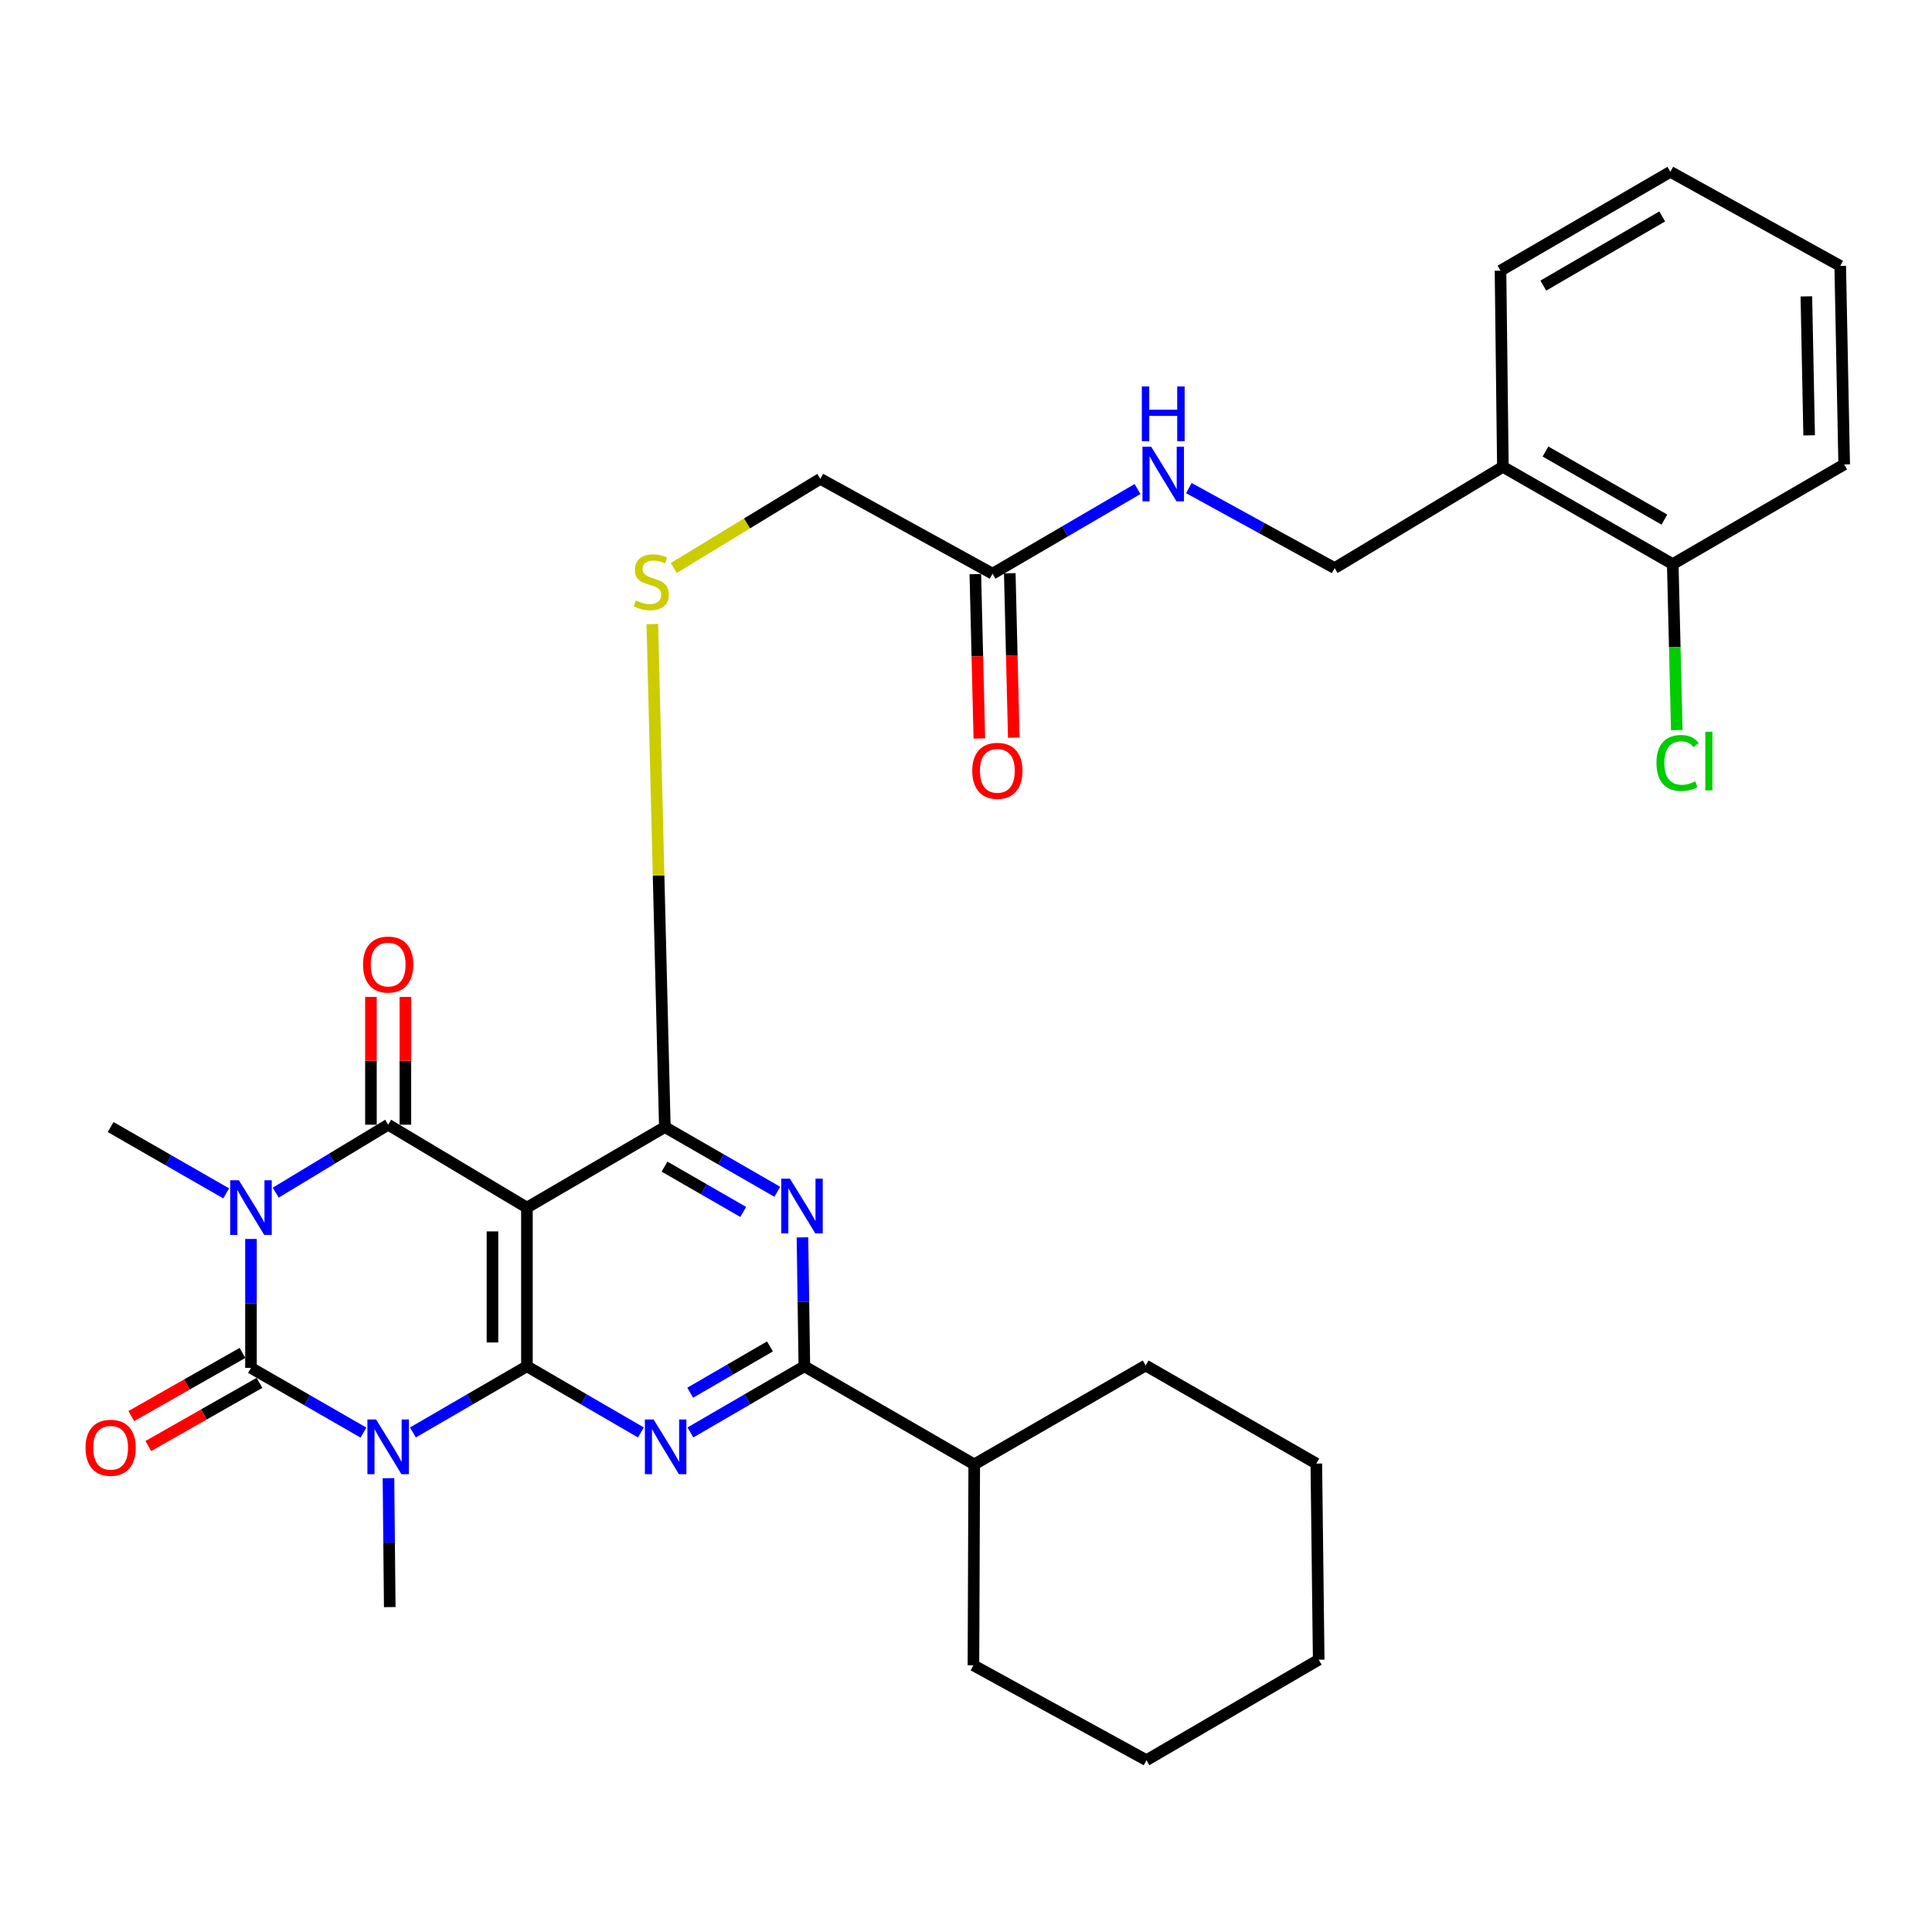 <?xml version='1.0' encoding='iso-8859-1'?>
<svg version='1.1' baseProfile='full'
              xmlns='http://www.w3.org/2000/svg'
                      xmlns:rdkit='http://www.rdkit.org/xml'
                      xmlns:xlink='http://www.w3.org/1999/xlink'
                  xml:space='preserve'
width='1000px' height='1000px' viewBox='0 0 1000 1000'>
<!-- END OF HEADER -->
<rect style='opacity:1.0;fill:#FFFFFF;stroke:none' width='1000' height='1000' x='0' y='0'> </rect>
<path class='bond-2' d='M 129.907,641.287 L 129.907,674.655' style='fill:none;fill-rule:evenodd;stroke:#0000FF;stroke-width:6px;stroke-linecap:butt;stroke-linejoin:miter;stroke-opacity:1' />
<path class='bond-2' d='M 129.907,674.655 L 129.907,708.022' style='fill:none;fill-rule:evenodd;stroke:#000000;stroke-width:6px;stroke-linecap:butt;stroke-linejoin:miter;stroke-opacity:1' />
<path class='bond-3' d='M 142.721,617.31 L 171.815,599.728' style='fill:none;fill-rule:evenodd;stroke:#0000FF;stroke-width:6px;stroke-linecap:butt;stroke-linejoin:miter;stroke-opacity:1' />
<path class='bond-3' d='M 171.815,599.728 L 200.909,582.147' style='fill:none;fill-rule:evenodd;stroke:#000000;stroke-width:6px;stroke-linecap:butt;stroke-linejoin:miter;stroke-opacity:1' />
<path class='bond-19' d='M 117.073,617.687 L 87.172,600.526' style='fill:none;fill-rule:evenodd;stroke:#0000FF;stroke-width:6px;stroke-linecap:butt;stroke-linejoin:miter;stroke-opacity:1' />
<path class='bond-19' d='M 87.172,600.526 L 57.271,583.365' style='fill:none;fill-rule:evenodd;stroke:#000000;stroke-width:6px;stroke-linecap:butt;stroke-linejoin:miter;stroke-opacity:1' />
<path class='bond-0' d='M 188.121,741.511 L 159.014,724.767' style='fill:none;fill-rule:evenodd;stroke:#0000FF;stroke-width:6px;stroke-linecap:butt;stroke-linejoin:miter;stroke-opacity:1' />
<path class='bond-0' d='M 159.014,724.767 L 129.907,708.022' style='fill:none;fill-rule:evenodd;stroke:#000000;stroke-width:6px;stroke-linecap:butt;stroke-linejoin:miter;stroke-opacity:1' />
<path class='bond-20' d='M 201.07,765.102 L 201.4,798.469' style='fill:none;fill-rule:evenodd;stroke:#0000FF;stroke-width:6px;stroke-linecap:butt;stroke-linejoin:miter;stroke-opacity:1' />
<path class='bond-20' d='M 201.4,798.469 L 201.731,831.837' style='fill:none;fill-rule:evenodd;stroke:#000000;stroke-width:6px;stroke-linecap:butt;stroke-linejoin:miter;stroke-opacity:1' />
<path class='bond-32' d='M 213.725,741.431 L 243.229,724.31' style='fill:none;fill-rule:evenodd;stroke:#0000FF;stroke-width:6px;stroke-linecap:butt;stroke-linejoin:miter;stroke-opacity:1' />
<path class='bond-32' d='M 243.229,724.31 L 272.733,707.19' style='fill:none;fill-rule:evenodd;stroke:#000000;stroke-width:6px;stroke-linecap:butt;stroke-linejoin:miter;stroke-opacity:1' />
<path class='bond-1' d='M 272.733,707.19 L 272.733,625.053' style='fill:none;fill-rule:evenodd;stroke:#000000;stroke-width:6px;stroke-linecap:butt;stroke-linejoin:miter;stroke-opacity:1' />
<path class='bond-1' d='M 254.901,694.869 L 254.901,637.374' style='fill:none;fill-rule:evenodd;stroke:#000000;stroke-width:6px;stroke-linecap:butt;stroke-linejoin:miter;stroke-opacity:1' />
<path class='bond-5' d='M 272.733,707.19 L 302.227,724.309' style='fill:none;fill-rule:evenodd;stroke:#000000;stroke-width:6px;stroke-linecap:butt;stroke-linejoin:miter;stroke-opacity:1' />
<path class='bond-5' d='M 302.227,724.309 L 331.721,741.429' style='fill:none;fill-rule:evenodd;stroke:#0000FF;stroke-width:6px;stroke-linecap:butt;stroke-linejoin:miter;stroke-opacity:1' />
<path class='bond-10' d='M 125.503,700.27 L 96.729,716.615' style='fill:none;fill-rule:evenodd;stroke:#000000;stroke-width:6px;stroke-linecap:butt;stroke-linejoin:miter;stroke-opacity:1' />
<path class='bond-10' d='M 96.729,716.615 L 67.955,732.96' style='fill:none;fill-rule:evenodd;stroke:#FF0000;stroke-width:6px;stroke-linecap:butt;stroke-linejoin:miter;stroke-opacity:1' />
<path class='bond-10' d='M 134.311,715.775 L 105.537,732.12' style='fill:none;fill-rule:evenodd;stroke:#000000;stroke-width:6px;stroke-linecap:butt;stroke-linejoin:miter;stroke-opacity:1' />
<path class='bond-10' d='M 105.537,732.12 L 76.763,748.465' style='fill:none;fill-rule:evenodd;stroke:#FF0000;stroke-width:6px;stroke-linecap:butt;stroke-linejoin:miter;stroke-opacity:1' />
<path class='bond-4' d='M 200.909,582.147 L 272.733,625.053' style='fill:none;fill-rule:evenodd;stroke:#000000;stroke-width:6px;stroke-linecap:butt;stroke-linejoin:miter;stroke-opacity:1' />
<path class='bond-11' d='M 209.825,582.147 L 209.825,549.079' style='fill:none;fill-rule:evenodd;stroke:#000000;stroke-width:6px;stroke-linecap:butt;stroke-linejoin:miter;stroke-opacity:1' />
<path class='bond-11' d='M 209.825,549.079 L 209.825,516.012' style='fill:none;fill-rule:evenodd;stroke:#FF0000;stroke-width:6px;stroke-linecap:butt;stroke-linejoin:miter;stroke-opacity:1' />
<path class='bond-11' d='M 191.993,582.147 L 191.993,549.079' style='fill:none;fill-rule:evenodd;stroke:#000000;stroke-width:6px;stroke-linecap:butt;stroke-linejoin:miter;stroke-opacity:1' />
<path class='bond-11' d='M 191.993,549.079 L 191.993,516.012' style='fill:none;fill-rule:evenodd;stroke:#FF0000;stroke-width:6px;stroke-linecap:butt;stroke-linejoin:miter;stroke-opacity:1' />
<path class='bond-6' d='M 272.733,625.053 L 344.121,583.365' style='fill:none;fill-rule:evenodd;stroke:#000000;stroke-width:6px;stroke-linecap:butt;stroke-linejoin:miter;stroke-opacity:1' />
<path class='bond-33' d='M 357.352,741.428 L 386.842,724.309' style='fill:none;fill-rule:evenodd;stroke:#0000FF;stroke-width:6px;stroke-linecap:butt;stroke-linejoin:miter;stroke-opacity:1' />
<path class='bond-33' d='M 386.842,724.309 L 416.331,707.19' style='fill:none;fill-rule:evenodd;stroke:#000000;stroke-width:6px;stroke-linecap:butt;stroke-linejoin:miter;stroke-opacity:1' />
<path class='bond-33' d='M 357.246,720.87 L 377.889,708.887' style='fill:none;fill-rule:evenodd;stroke:#0000FF;stroke-width:6px;stroke-linecap:butt;stroke-linejoin:miter;stroke-opacity:1' />
<path class='bond-33' d='M 377.889,708.887 L 398.532,696.904' style='fill:none;fill-rule:evenodd;stroke:#000000;stroke-width:6px;stroke-linecap:butt;stroke-linejoin:miter;stroke-opacity:1' />
<path class='bond-7' d='M 344.121,583.365 L 373.223,600.117' style='fill:none;fill-rule:evenodd;stroke:#000000;stroke-width:6px;stroke-linecap:butt;stroke-linejoin:miter;stroke-opacity:1' />
<path class='bond-7' d='M 373.223,600.117 L 402.325,616.87' style='fill:none;fill-rule:evenodd;stroke:#0000FF;stroke-width:6px;stroke-linecap:butt;stroke-linejoin:miter;stroke-opacity:1' />
<path class='bond-7' d='M 343.955,603.846 L 364.327,615.572' style='fill:none;fill-rule:evenodd;stroke:#000000;stroke-width:6px;stroke-linecap:butt;stroke-linejoin:miter;stroke-opacity:1' />
<path class='bond-7' d='M 364.327,615.572 L 384.698,627.299' style='fill:none;fill-rule:evenodd;stroke:#0000FF;stroke-width:6px;stroke-linecap:butt;stroke-linejoin:miter;stroke-opacity:1' />
<path class='bond-9' d='M 344.121,583.365 L 340.882,453.189' style='fill:none;fill-rule:evenodd;stroke:#000000;stroke-width:6px;stroke-linecap:butt;stroke-linejoin:miter;stroke-opacity:1' />
<path class='bond-9' d='M 340.882,453.189 L 337.643,323.012' style='fill:none;fill-rule:evenodd;stroke:#CCCC00;stroke-width:6px;stroke-linecap:butt;stroke-linejoin:miter;stroke-opacity:1' />
<path class='bond-8' d='M 415.351,640.465 L 415.841,673.827' style='fill:none;fill-rule:evenodd;stroke:#0000FF;stroke-width:6px;stroke-linecap:butt;stroke-linejoin:miter;stroke-opacity:1' />
<path class='bond-8' d='M 415.841,673.827 L 416.331,707.19' style='fill:none;fill-rule:evenodd;stroke:#000000;stroke-width:6px;stroke-linecap:butt;stroke-linejoin:miter;stroke-opacity:1' />
<path class='bond-16' d='M 416.331,707.19 L 504.264,757.962' style='fill:none;fill-rule:evenodd;stroke:#000000;stroke-width:6px;stroke-linecap:butt;stroke-linejoin:miter;stroke-opacity:1' />
<path class='bond-21' d='M 348.737,293.991 L 386.665,270.917' style='fill:none;fill-rule:evenodd;stroke:#CCCC00;stroke-width:6px;stroke-linecap:butt;stroke-linejoin:miter;stroke-opacity:1' />
<path class='bond-21' d='M 386.665,270.917 L 424.593,247.843' style='fill:none;fill-rule:evenodd;stroke:#000000;stroke-width:6px;stroke-linecap:butt;stroke-linejoin:miter;stroke-opacity:1' />
<path class='bond-12' d='M 513.744,296.941 L 424.593,247.843' style='fill:none;fill-rule:evenodd;stroke:#000000;stroke-width:6px;stroke-linecap:butt;stroke-linejoin:miter;stroke-opacity:1' />
<path class='bond-14' d='M 513.744,296.941 L 551.265,275.027' style='fill:none;fill-rule:evenodd;stroke:#000000;stroke-width:6px;stroke-linecap:butt;stroke-linejoin:miter;stroke-opacity:1' />
<path class='bond-14' d='M 551.265,275.027 L 588.785,253.113' style='fill:none;fill-rule:evenodd;stroke:#0000FF;stroke-width:6px;stroke-linecap:butt;stroke-linejoin:miter;stroke-opacity:1' />
<path class='bond-18' d='M 504.831,297.159 L 505.868,339.699' style='fill:none;fill-rule:evenodd;stroke:#000000;stroke-width:6px;stroke-linecap:butt;stroke-linejoin:miter;stroke-opacity:1' />
<path class='bond-18' d='M 505.868,339.699 L 506.906,382.24' style='fill:none;fill-rule:evenodd;stroke:#FF0000;stroke-width:6px;stroke-linecap:butt;stroke-linejoin:miter;stroke-opacity:1' />
<path class='bond-18' d='M 522.658,296.724 L 523.695,339.264' style='fill:none;fill-rule:evenodd;stroke:#000000;stroke-width:6px;stroke-linecap:butt;stroke-linejoin:miter;stroke-opacity:1' />
<path class='bond-18' d='M 523.695,339.264 L 524.733,381.805' style='fill:none;fill-rule:evenodd;stroke:#FF0000;stroke-width:6px;stroke-linecap:butt;stroke-linejoin:miter;stroke-opacity:1' />
<path class='bond-13' d='M 777.888,241.632 L 690.798,294.039' style='fill:none;fill-rule:evenodd;stroke:#000000;stroke-width:6px;stroke-linecap:butt;stroke-linejoin:miter;stroke-opacity:1' />
<path class='bond-17' d='M 777.888,241.632 L 865.811,291.978' style='fill:none;fill-rule:evenodd;stroke:#000000;stroke-width:6px;stroke-linecap:butt;stroke-linejoin:miter;stroke-opacity:1' />
<path class='bond-17' d='M 799.938,233.709 L 861.483,268.951' style='fill:none;fill-rule:evenodd;stroke:#000000;stroke-width:6px;stroke-linecap:butt;stroke-linejoin:miter;stroke-opacity:1' />
<path class='bond-23' d='M 777.888,241.632 L 776.66,140.097' style='fill:none;fill-rule:evenodd;stroke:#000000;stroke-width:6px;stroke-linecap:butt;stroke-linejoin:miter;stroke-opacity:1' />
<path class='bond-15' d='M 615.353,252.63 L 653.075,273.334' style='fill:none;fill-rule:evenodd;stroke:#0000FF;stroke-width:6px;stroke-linecap:butt;stroke-linejoin:miter;stroke-opacity:1' />
<path class='bond-15' d='M 653.075,273.334 L 690.798,294.039' style='fill:none;fill-rule:evenodd;stroke:#000000;stroke-width:6px;stroke-linecap:butt;stroke-linejoin:miter;stroke-opacity:1' />
<path class='bond-25' d='M 504.264,757.962 L 592.998,706.774' style='fill:none;fill-rule:evenodd;stroke:#000000;stroke-width:6px;stroke-linecap:butt;stroke-linejoin:miter;stroke-opacity:1' />
<path class='bond-26' d='M 504.264,757.962 L 503.848,861.963' style='fill:none;fill-rule:evenodd;stroke:#000000;stroke-width:6px;stroke-linecap:butt;stroke-linejoin:miter;stroke-opacity:1' />
<path class='bond-22' d='M 865.811,291.978 L 866.859,334.948' style='fill:none;fill-rule:evenodd;stroke:#000000;stroke-width:6px;stroke-linecap:butt;stroke-linejoin:miter;stroke-opacity:1' />
<path class='bond-22' d='M 866.859,334.948 L 867.907,377.919' style='fill:none;fill-rule:evenodd;stroke:#00CC00;stroke-width:6px;stroke-linecap:butt;stroke-linejoin:miter;stroke-opacity:1' />
<path class='bond-24' d='M 865.811,291.978 L 954.545,240.393' style='fill:none;fill-rule:evenodd;stroke:#000000;stroke-width:6px;stroke-linecap:butt;stroke-linejoin:miter;stroke-opacity:1' />
<path class='bond-27' d='M 776.66,140.097 L 864.582,88.929' style='fill:none;fill-rule:evenodd;stroke:#000000;stroke-width:6px;stroke-linecap:butt;stroke-linejoin:miter;stroke-opacity:1' />
<path class='bond-27' d='M 798.818,147.834 L 860.363,112.016' style='fill:none;fill-rule:evenodd;stroke:#000000;stroke-width:6px;stroke-linecap:butt;stroke-linejoin:miter;stroke-opacity:1' />
<path class='bond-35' d='M 954.545,240.393 L 952.495,137.631' style='fill:none;fill-rule:evenodd;stroke:#000000;stroke-width:6px;stroke-linecap:butt;stroke-linejoin:miter;stroke-opacity:1' />
<path class='bond-35' d='M 936.409,225.335 L 934.974,153.401' style='fill:none;fill-rule:evenodd;stroke:#000000;stroke-width:6px;stroke-linecap:butt;stroke-linejoin:miter;stroke-opacity:1' />
<path class='bond-29' d='M 592.998,706.774 L 681.327,757.546' style='fill:none;fill-rule:evenodd;stroke:#000000;stroke-width:6px;stroke-linecap:butt;stroke-linejoin:miter;stroke-opacity:1' />
<path class='bond-30' d='M 503.848,861.963 L 593.405,911.071' style='fill:none;fill-rule:evenodd;stroke:#000000;stroke-width:6px;stroke-linecap:butt;stroke-linejoin:miter;stroke-opacity:1' />
<path class='bond-28' d='M 864.582,88.929 L 952.495,137.631' style='fill:none;fill-rule:evenodd;stroke:#000000;stroke-width:6px;stroke-linecap:butt;stroke-linejoin:miter;stroke-opacity:1' />
<path class='bond-34' d='M 681.327,757.546 L 682.555,859.06' style='fill:none;fill-rule:evenodd;stroke:#000000;stroke-width:6px;stroke-linecap:butt;stroke-linejoin:miter;stroke-opacity:1' />
<path class='bond-31' d='M 593.405,911.071 L 682.555,859.06' style='fill:none;fill-rule:evenodd;stroke:#000000;stroke-width:6px;stroke-linecap:butt;stroke-linejoin:miter;stroke-opacity:1' />
<path  class='atom-0' d='M 123.647 610.893
L 132.927 625.893
Q 133.847 627.373, 135.327 630.053
Q 136.807 632.733, 136.887 632.893
L 136.887 610.893
L 140.647 610.893
L 140.647 639.213
L 136.767 639.213
L 126.807 622.813
Q 125.647 620.893, 124.407 618.693
Q 123.207 616.493, 122.847 615.813
L 122.847 639.213
L 119.167 639.213
L 119.167 610.893
L 123.647 610.893
' fill='#0000FF'/>
<path  class='atom-1' d='M 194.649 734.708
L 203.929 749.708
Q 204.849 751.188, 206.329 753.868
Q 207.809 756.548, 207.889 756.708
L 207.889 734.708
L 211.649 734.708
L 211.649 763.028
L 207.769 763.028
L 197.809 746.628
Q 196.649 744.708, 195.409 742.508
Q 194.209 740.308, 193.849 739.628
L 193.849 763.028
L 190.169 763.028
L 190.169 734.708
L 194.649 734.708
' fill='#0000FF'/>
<path  class='atom-6' d='M 338.277 734.708
L 347.557 749.708
Q 348.477 751.188, 349.957 753.868
Q 351.437 756.548, 351.517 756.708
L 351.517 734.708
L 355.277 734.708
L 355.277 763.028
L 351.397 763.028
L 341.437 746.628
Q 340.277 744.708, 339.037 742.508
Q 337.837 740.308, 337.477 739.628
L 337.477 763.028
L 333.797 763.028
L 333.797 734.708
L 338.277 734.708
' fill='#0000FF'/>
<path  class='atom-8' d='M 408.853 610.071
L 418.133 625.071
Q 419.053 626.551, 420.533 629.231
Q 422.013 631.911, 422.093 632.071
L 422.093 610.071
L 425.853 610.071
L 425.853 638.391
L 421.973 638.391
L 412.013 621.991
Q 410.853 620.071, 409.613 617.871
Q 408.413 615.671, 408.053 614.991
L 408.053 638.391
L 404.373 638.391
L 404.373 610.071
L 408.853 610.071
' fill='#0000FF'/>
<path  class='atom-10' d='M 329.097 310.792
Q 329.417 310.912, 330.737 311.472
Q 332.057 312.032, 333.497 312.392
Q 334.977 312.712, 336.417 312.712
Q 339.097 312.712, 340.657 311.432
Q 342.217 310.112, 342.217 307.832
Q 342.217 306.272, 341.417 305.312
Q 340.657 304.352, 339.457 303.832
Q 338.257 303.312, 336.257 302.712
Q 333.737 301.952, 332.217 301.232
Q 330.737 300.512, 329.657 298.992
Q 328.617 297.472, 328.617 294.912
Q 328.617 291.352, 331.017 289.152
Q 333.457 286.952, 338.257 286.952
Q 341.537 286.952, 345.257 288.512
L 344.337 291.592
Q 340.937 290.192, 338.377 290.192
Q 335.617 290.192, 334.097 291.352
Q 332.577 292.472, 332.617 294.432
Q 332.617 295.952, 333.377 296.872
Q 334.177 297.792, 335.297 298.312
Q 336.457 298.832, 338.377 299.432
Q 340.937 300.232, 342.457 301.032
Q 343.977 301.832, 345.057 303.472
Q 346.177 305.072, 346.177 307.832
Q 346.177 311.752, 343.537 313.872
Q 340.937 315.952, 336.577 315.952
Q 334.057 315.952, 332.137 315.392
Q 330.257 314.872, 328.017 313.952
L 329.097 310.792
' fill='#CCCC00'/>
<path  class='atom-11' d='M 44.271 749.364
Q 44.271 742.564, 47.631 738.764
Q 50.991 734.964, 57.271 734.964
Q 63.551 734.964, 66.911 738.764
Q 70.271 742.564, 70.271 749.364
Q 70.271 756.244, 66.871 760.164
Q 63.471 764.044, 57.271 764.044
Q 51.031 764.044, 47.631 760.164
Q 44.271 756.284, 44.271 749.364
M 57.271 760.844
Q 61.591 760.844, 63.911 757.964
Q 66.271 755.044, 66.271 749.364
Q 66.271 743.804, 63.911 741.004
Q 61.591 738.164, 57.271 738.164
Q 52.951 738.164, 50.591 740.964
Q 48.271 743.764, 48.271 749.364
Q 48.271 755.084, 50.591 757.964
Q 52.951 760.844, 57.271 760.844
' fill='#FF0000'/>
<path  class='atom-12' d='M 187.909 499.258
Q 187.909 492.458, 191.269 488.658
Q 194.629 484.858, 200.909 484.858
Q 207.189 484.858, 210.549 488.658
Q 213.909 492.458, 213.909 499.258
Q 213.909 506.138, 210.509 510.058
Q 207.109 513.938, 200.909 513.938
Q 194.669 513.938, 191.269 510.058
Q 187.909 506.178, 187.909 499.258
M 200.909 510.738
Q 205.229 510.738, 207.549 507.858
Q 209.909 504.938, 209.909 499.258
Q 209.909 493.698, 207.549 490.898
Q 205.229 488.058, 200.909 488.058
Q 196.589 488.058, 194.229 490.858
Q 191.909 493.658, 191.909 499.258
Q 191.909 504.978, 194.229 507.858
Q 196.589 510.738, 200.909 510.738
' fill='#FF0000'/>
<path  class='atom-15' d='M 595.823 231.187
L 605.103 246.187
Q 606.023 247.667, 607.503 250.347
Q 608.983 253.027, 609.063 253.187
L 609.063 231.187
L 612.823 231.187
L 612.823 259.507
L 608.943 259.507
L 598.983 243.107
Q 597.823 241.187, 596.583 238.987
Q 595.383 236.787, 595.023 236.107
L 595.023 259.507
L 591.343 259.507
L 591.343 231.187
L 595.823 231.187
' fill='#0000FF'/>
<path  class='atom-15' d='M 591.003 200.035
L 594.843 200.035
L 594.843 212.075
L 609.323 212.075
L 609.323 200.035
L 613.163 200.035
L 613.163 228.355
L 609.323 228.355
L 609.323 215.275
L 594.843 215.275
L 594.843 228.355
L 591.003 228.355
L 591.003 200.035
' fill='#0000FF'/>
<path  class='atom-19' d='M 503.231 398.972
Q 503.231 392.172, 506.591 388.372
Q 509.951 384.572, 516.231 384.572
Q 522.511 384.572, 525.871 388.372
Q 529.231 392.172, 529.231 398.972
Q 529.231 405.852, 525.831 409.772
Q 522.431 413.652, 516.231 413.652
Q 509.991 413.652, 506.591 409.772
Q 503.231 405.892, 503.231 398.972
M 516.231 410.452
Q 520.551 410.452, 522.871 407.572
Q 525.231 404.652, 525.231 398.972
Q 525.231 393.412, 522.871 390.612
Q 520.551 387.772, 516.231 387.772
Q 511.911 387.772, 509.551 390.572
Q 507.231 393.372, 507.231 398.972
Q 507.231 404.692, 509.551 407.572
Q 511.911 410.452, 516.231 410.452
' fill='#FF0000'/>
<path  class='atom-23' d='M 857.377 394.908
Q 857.377 387.868, 860.657 384.188
Q 863.977 380.468, 870.257 380.468
Q 876.097 380.468, 879.217 384.588
L 876.577 386.748
Q 874.297 383.748, 870.257 383.748
Q 865.977 383.748, 863.697 386.628
Q 861.457 389.468, 861.457 394.908
Q 861.457 400.508, 863.777 403.388
Q 866.137 406.268, 870.697 406.268
Q 873.817 406.268, 877.457 404.388
L 878.577 407.388
Q 877.097 408.348, 874.857 408.908
Q 872.617 409.468, 870.137 409.468
Q 863.977 409.468, 860.657 405.708
Q 857.377 401.948, 857.377 394.908
' fill='#00CC00'/>
<path  class='atom-23' d='M 882.657 378.748
L 886.337 378.748
L 886.337 409.108
L 882.657 409.108
L 882.657 378.748
' fill='#00CC00'/>
</svg>
